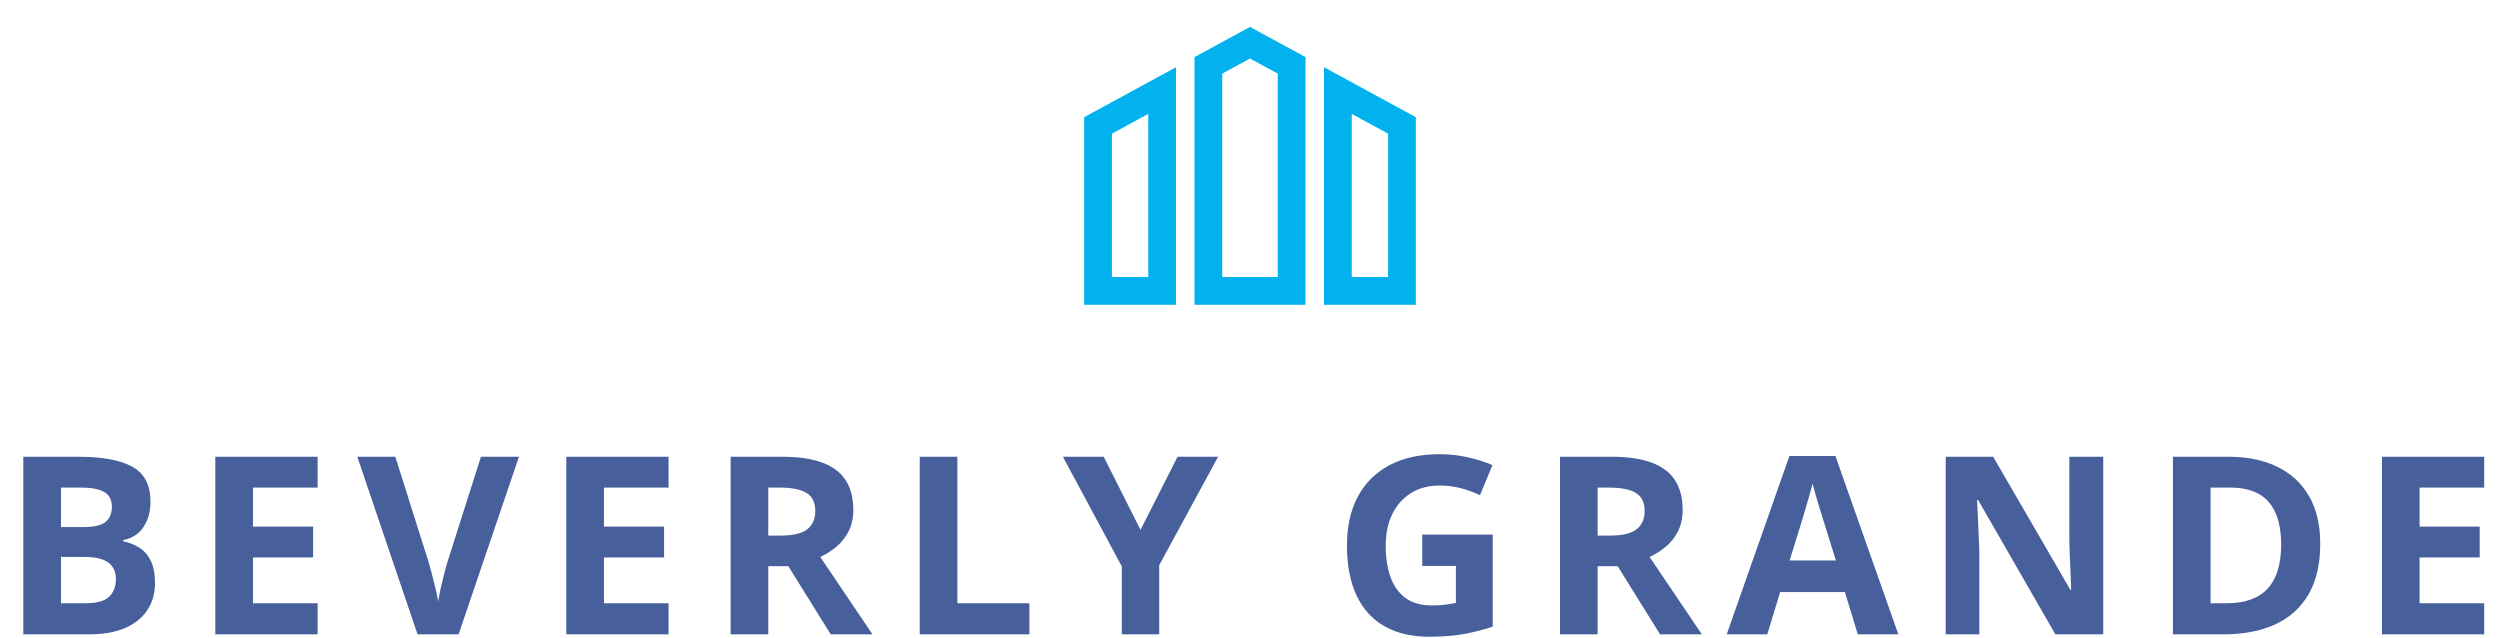 <svg width="603" height="154" viewBox="0 0 603 154" fill="none" xmlns="http://www.w3.org/2000/svg">
<g clip-path="url(#clip0_9197_139)">
<path d="M261.5 73.511H283.649V16.208L261.5 28.267V73.511ZM268.194 32.243L276.955 27.475V66.815H268.194V32.243ZM319.351 16.208V73.512H341.5V28.267L319.351 16.208ZM334.806 66.817H326.045V27.477L334.806 32.245V66.817ZM288.111 13.778V73.511H314.889V13.778L301.5 6.488L288.111 13.778ZM308.194 66.817H294.806V17.755L301.5 14.111L308.194 17.755L308.194 66.817Z" fill="#02B2EE"/>
</g>
<path d="M5.625 110.168H18.955C24.658 110.168 28.975 110.969 31.904 112.57C34.834 114.172 36.299 116.984 36.299 121.008C36.299 122.629 36.035 124.094 35.508 125.402C35 126.711 34.258 127.785 33.281 128.625C32.305 129.465 31.113 130.012 29.707 130.266V130.559C31.133 130.852 32.422 131.359 33.574 132.082C34.727 132.785 35.645 133.82 36.328 135.188C37.031 136.535 37.383 138.332 37.383 140.578C37.383 143.176 36.748 145.402 35.478 147.258C34.209 149.113 32.393 150.539 30.029 151.535C27.686 152.512 24.893 153 21.65 153H5.625V110.168ZM14.707 127.131H19.98C22.617 127.131 24.443 126.721 25.459 125.9C26.475 125.061 26.982 123.83 26.982 122.209C26.982 120.568 26.377 119.396 25.166 118.693C23.975 117.971 22.08 117.609 19.482 117.609H14.707V127.131ZM14.707 134.338V145.5H20.625C23.359 145.5 25.264 144.973 26.338 143.918C27.412 142.863 27.949 141.447 27.949 139.67C27.949 138.615 27.715 137.688 27.246 136.887C26.777 136.086 25.986 135.461 24.873 135.012C23.779 134.562 22.266 134.338 20.332 134.338H14.707ZM76.606 153H51.938V110.168H76.606V117.609H61.02V127.014H75.522V134.455H61.02V145.5H76.606V153ZM125.174 110.168L110.613 153H100.711L86.18 110.168H95.35L103.406 135.656C103.543 136.086 103.768 136.896 104.08 138.088C104.393 139.26 104.705 140.51 105.018 141.838C105.35 143.146 105.574 144.23 105.691 145.09C105.809 144.23 106.014 143.146 106.307 141.838C106.619 140.529 106.922 139.289 107.215 138.117C107.527 136.926 107.752 136.105 107.889 135.656L116.004 110.168H125.174ZM161.262 153H136.594V110.168H161.262V117.609H145.676V127.014H160.178V134.455H145.676V145.5H161.262V153ZM188.707 110.168C192.594 110.168 195.797 110.637 198.316 111.574C200.855 112.512 202.74 113.928 203.971 115.822C205.201 117.717 205.816 120.109 205.816 123C205.816 124.953 205.445 126.662 204.703 128.127C203.961 129.592 202.984 130.832 201.773 131.848C200.562 132.863 199.254 133.693 197.848 134.338L210.445 153H200.367L190.143 136.564H185.309V153H176.227V110.168H188.707ZM188.062 117.609H185.309V129.182H188.238C191.246 129.182 193.395 128.684 194.684 127.688C195.992 126.672 196.646 125.188 196.646 123.234C196.646 121.203 195.943 119.758 194.537 118.898C193.15 118.039 190.992 117.609 188.062 117.609ZM221.836 153V110.168H230.918V145.5H248.291V153H221.836ZM275.092 127.805L284.027 110.168H293.812L279.604 136.33V153H270.58V136.623L256.371 110.168H266.215L275.092 127.805ZM343.049 128.947H360.041V151.154C357.795 151.896 355.461 152.492 353.039 152.941C350.617 153.371 347.873 153.586 344.807 153.586C340.549 153.586 336.936 152.746 333.967 151.066C330.998 149.387 328.742 146.906 327.199 143.625C325.656 140.344 324.885 136.311 324.885 131.525C324.885 127.033 325.744 123.146 327.463 119.865C329.201 116.584 331.73 114.045 335.051 112.248C338.391 110.451 342.463 109.553 347.268 109.553C349.533 109.553 351.77 109.797 353.977 110.285C356.184 110.773 358.186 111.408 359.982 112.189L356.965 119.455C355.656 118.791 354.162 118.234 352.482 117.785C350.803 117.336 349.045 117.111 347.209 117.111C344.572 117.111 342.277 117.717 340.324 118.928C338.391 120.139 336.887 121.838 335.812 124.025C334.758 126.193 334.23 128.752 334.23 131.701C334.23 134.494 334.611 136.975 335.373 139.143C336.135 141.291 337.336 142.98 338.977 144.211C340.617 145.422 342.756 146.027 345.393 146.027C346.682 146.027 347.766 145.969 348.645 145.852C349.543 145.715 350.383 145.578 351.164 145.441V136.506H343.049V128.947ZM388.746 110.168C392.633 110.168 395.836 110.637 398.355 111.574C400.895 112.512 402.779 113.928 404.01 115.822C405.24 117.717 405.855 120.109 405.855 123C405.855 124.953 405.484 126.662 404.742 128.127C404 129.592 403.023 130.832 401.812 131.848C400.602 132.863 399.293 133.693 397.887 134.338L410.484 153H400.406L390.182 136.564H385.348V153H376.266V110.168H388.746ZM388.102 117.609H385.348V129.182H388.277C391.285 129.182 393.434 128.684 394.723 127.688C396.031 126.672 396.686 125.188 396.686 123.234C396.686 121.203 395.982 119.758 394.576 118.898C393.189 118.039 391.031 117.609 388.102 117.609ZM448.096 153L444.99 142.805H429.375L426.27 153H416.484L431.602 109.992H442.705L457.881 153H448.096ZM442.822 135.188L439.717 125.227C439.521 124.562 439.258 123.713 438.926 122.678C438.613 121.623 438.291 120.559 437.959 119.484C437.646 118.391 437.393 117.443 437.197 116.643C437.002 117.443 436.729 118.439 436.377 119.631C436.045 120.803 435.723 121.916 435.41 122.971C435.098 124.025 434.873 124.777 434.736 125.227L431.66 135.188H442.822ZM507.299 153H495.756L477.123 120.598H476.859C476.938 121.945 477.006 123.303 477.064 124.67C477.123 126.037 477.182 127.404 477.24 128.771C477.299 130.119 477.357 131.477 477.416 132.844V153H469.301V110.168H480.756L499.359 142.248H499.564C499.525 140.92 499.477 139.602 499.418 138.293C499.359 136.984 499.301 135.676 499.242 134.367C499.203 133.059 499.164 131.75 499.125 130.441V110.168H507.299V153ZM559.646 131.174C559.646 135.998 558.719 140.031 556.863 143.273C555.027 146.496 552.361 148.928 548.865 150.568C545.369 152.189 541.16 153 536.238 153H524.109V110.168H537.557C542.049 110.168 545.945 110.969 549.246 112.57C552.547 114.152 555.105 116.506 556.922 119.631C558.738 122.736 559.646 126.584 559.646 131.174ZM550.213 131.408C550.213 128.244 549.744 125.646 548.807 123.615C547.889 121.564 546.521 120.051 544.705 119.074C542.908 118.098 540.682 117.609 538.025 117.609H533.191V145.5H537.088C541.521 145.5 544.812 144.318 546.961 141.955C549.129 139.592 550.213 136.076 550.213 131.408ZM599.191 153H574.523V110.168H599.191V117.609H583.605V127.014H598.107V134.455H583.605V145.5H599.191V153Z" fill="#47609C"/>
<defs>
<clipPath id="clip0_9197_139">
<rect width="80" height="80" fill="white" transform="translate(261.5)"/>
</clipPath>
</defs>
</svg>
